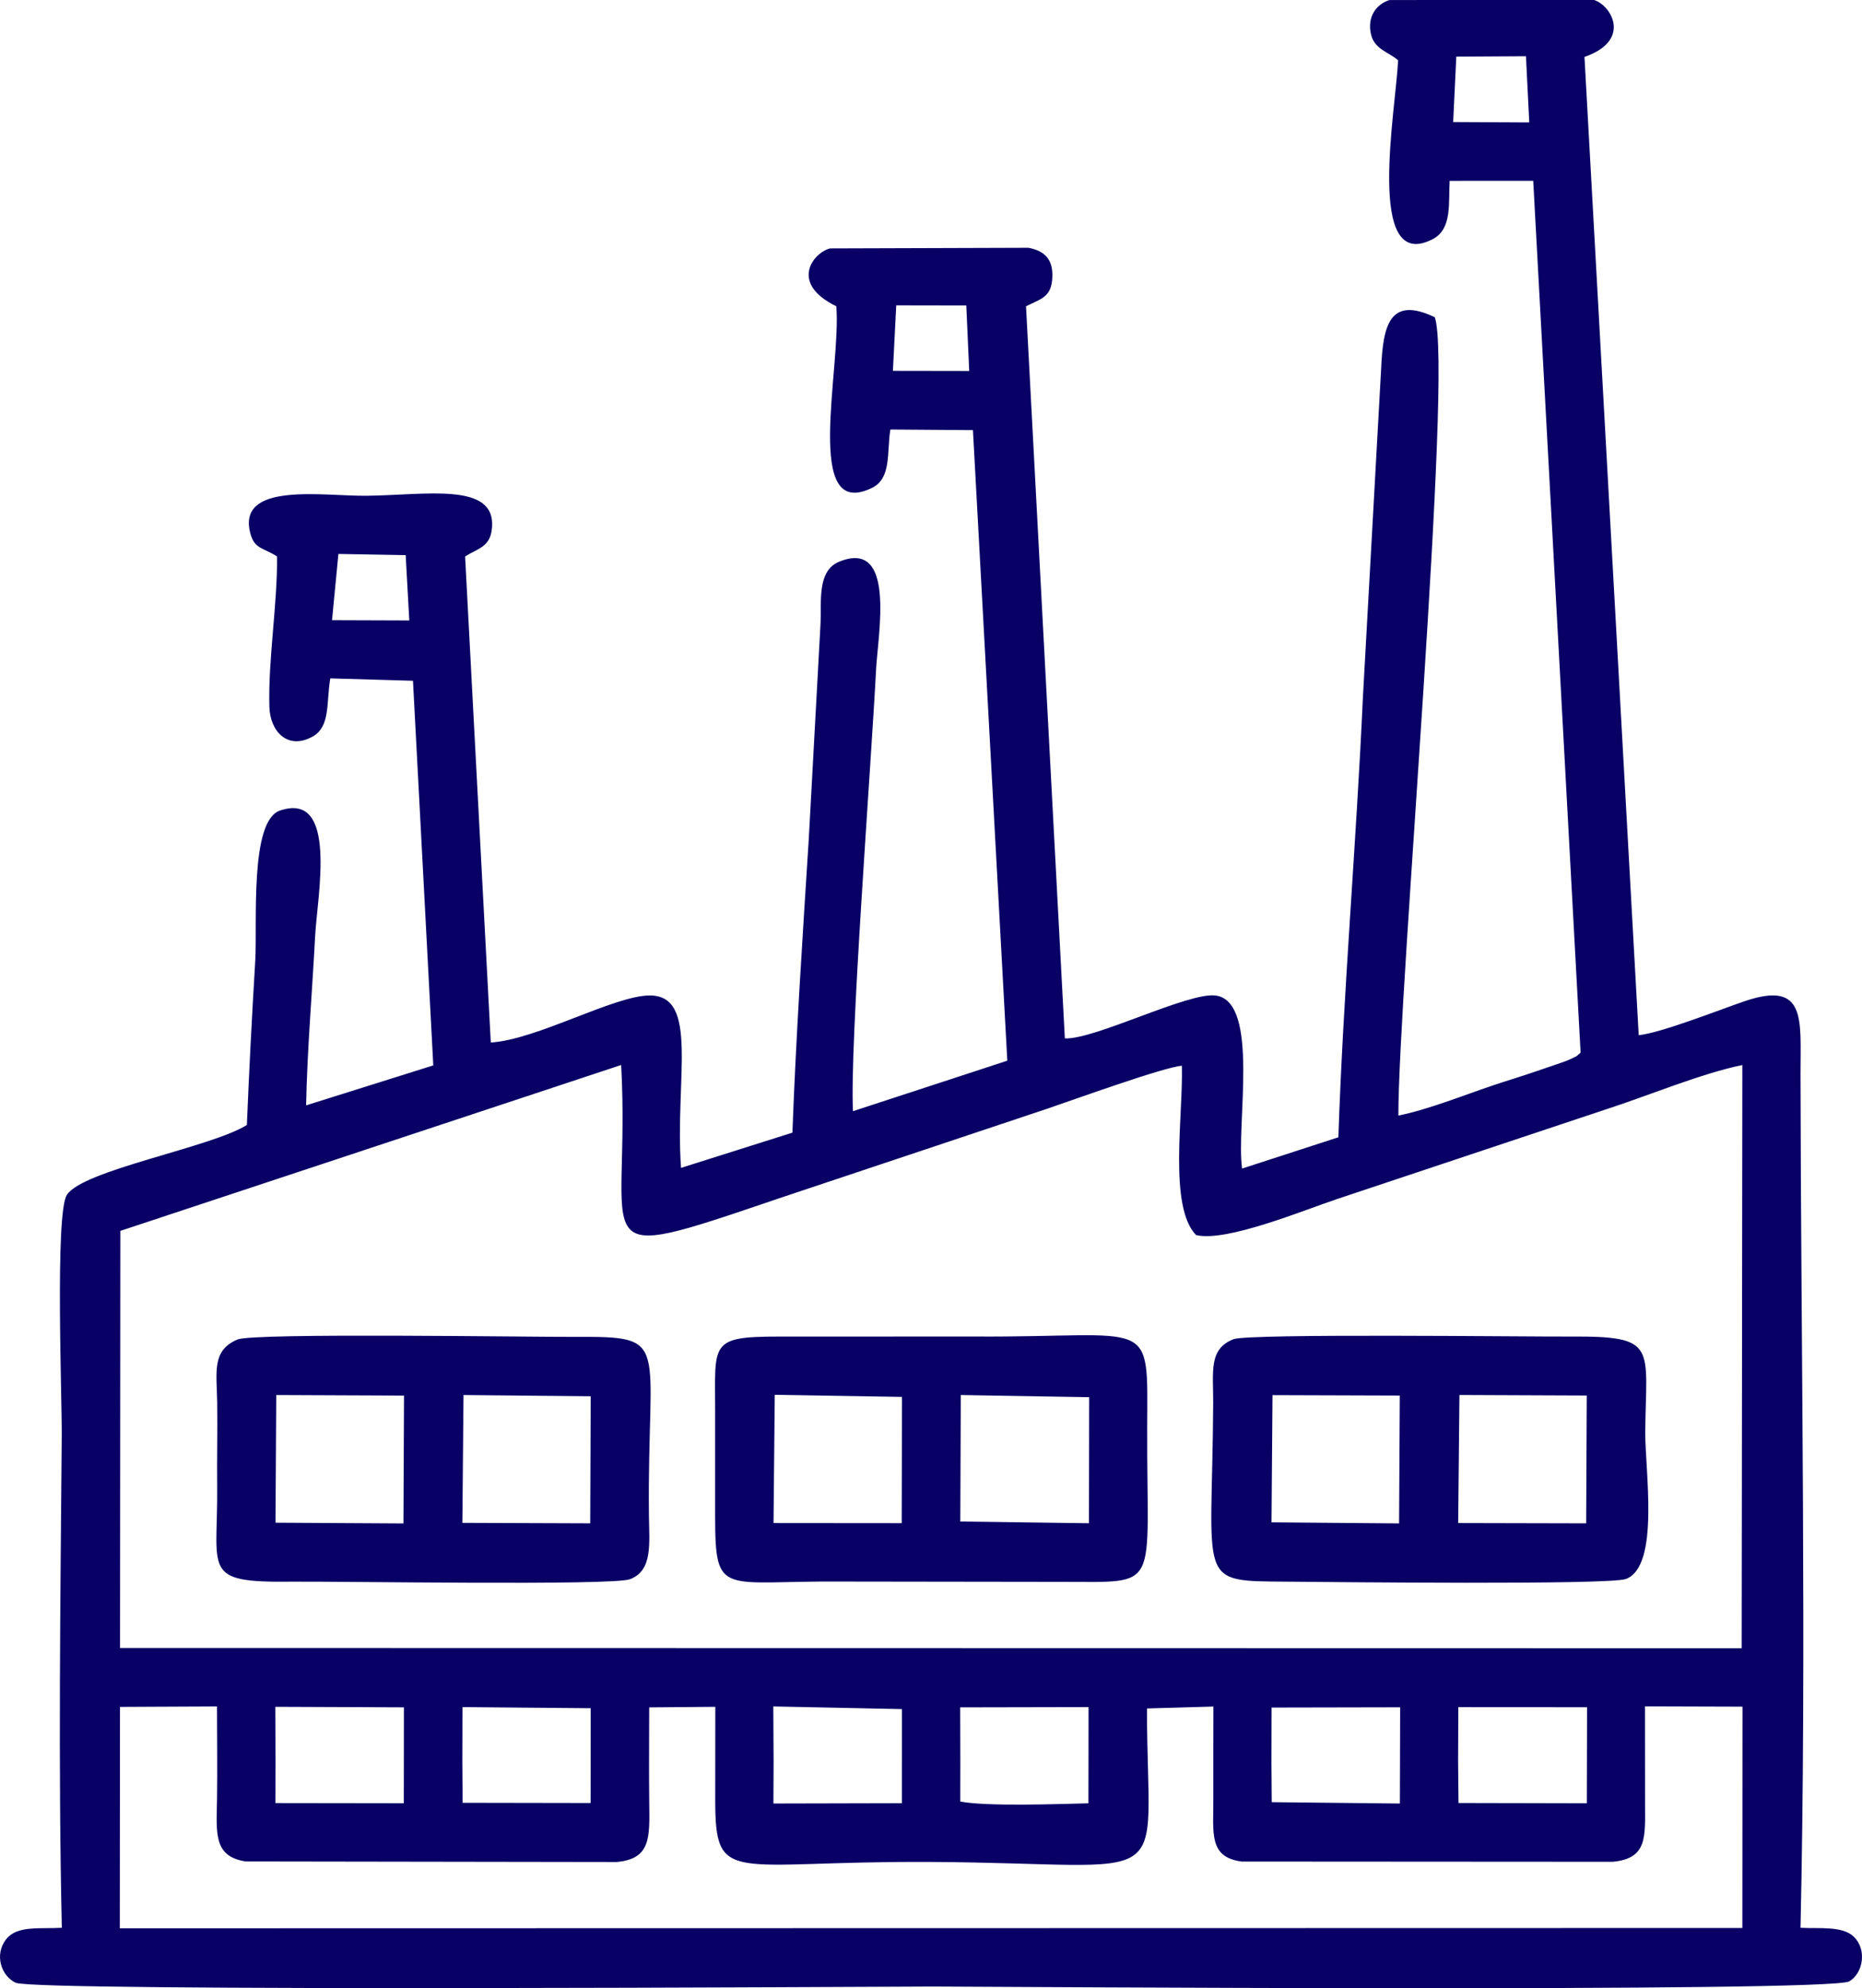 <?xml version="1.0" encoding="UTF-8"?> <svg xmlns="http://www.w3.org/2000/svg" xmlns:xlink="http://www.w3.org/1999/xlink" xmlns:xodm="http://www.corel.com/coreldraw/odm/2003" xml:space="preserve" width="157.604mm" height="168.214mm" version="1.1" style="shape-rendering:geometricPrecision; text-rendering:geometricPrecision; image-rendering:optimizeQuality; fill-rule:evenodd; clip-rule:evenodd" viewBox="0 0 3898.54 4161"> <defs> <style type="text/css"> .fil0 {fill:#090066} </style> </defs> <g id="Слой_x0020_1">  <path class="fil0" d="M251.22 3572.22l203.11 -0.96c0,65.07 0.97,129.34 0.07,193.9 -0.96,69.29 -8.74,120.04 59.93,130.53l776.84 1.18c71.49,-6.51 69.06,-50.72 68.17,-122.95 -0.82,-67.07 -0.09,-133.64 -0.09,-200.68l138.43 -1.18c-0.01,66.61 -0.14,129.83 -0.17,193.04 -0.1,182.88 30.6,129.52 447.71,131.61 529.22,2.65 456.27,71.22 456.27,-321.26l139.09 -3.94c0.01,65.35 -0.47,129.39 -0.2,193.61 0.29,71.38 -10.03,121.6 59.42,130.79l776.84 0.48c73.56,-6.75 67.62,-53.13 67.7,-122.42 0.07,-67.66 -0.18,-135.23 -0.18,-202.88l204.19 0.63 -0.28 463.21 -3397.25 0.66 0.41 -463.37zm1760.42 -652.65l268.81 4.49 -0.46 263.82 -269.37 -3.59 1.01 -264.72zm-389.51 -0.5l266.38 4.38 -0.58 264.28 -268.37 -0.24 2.58 -268.42zm-124.84 34.45l0 218.16c0.14,172.58 13.19,136.19 264.68,138.25l462.5 0.63c208.47,-0.22 176.29,21.15 177.47,-322.14 0.81,-237.67 16.26,-189.12 -360.72,-191.33l-410.14 0.09c-146.24,0 -133.78,13.28 -133.78,156.34zm-526.82 -33.95l266.29 2.56 -1.01 265.94 -267.64 -0.98 2.35 -267.52zm-392.06 0.01l267.48 1.14 -1.18 267.59 -267.9 -1.57 1.6 -267.16zm-80.82 -116.37c-54.94,22.88 -43.75,68.56 -42.84,132.82 0.82,58.2 -0.7,116.29 -0.07,174.57 1.92,178.36 -34.51,201.71 155.4,199.56 94.06,-1.07 672.6,8.8 709.07,-5.17 47.89,-18.34 40.14,-74.31 39.53,-133.27 -3.82,-366.99 49.41,-374.9 -155.2,-373.89 -90.79,0.45 -671.99,-8.73 -705.89,5.39zm2558.11 116.28l266.55 1.1 -1.23 267.51 -267.97 -0.62 2.65 -268zm-391.39 0.3l266.49 0.87 -1.49 267.58 -267.08 -2.26 2.08 -266.18zm-81.77 -117.07c-52.56,20.61 -42.07,68.24 -42.44,133.33 -2.21,380.78 -37.67,372.57 155.6,374.11 88.15,0.7 674.44,7.35 708.73,-5.68 71.44,-27.15 39.61,-228.66 40.29,-307.32 1.57,-179.34 27.35,-201.1 -155.61,-199.99 -89.55,0.54 -675.05,-6.81 -706.56,5.55zm470.79 770.05l269.54 0.16 -0.46 201 -268.71 -0.57 -0.81 -86.81 0.44 -113.78zm-390.94 0.81l269.16 -0.54 -0.57 201.42 -268.28 -2.82 -0.6 -85.09 0.29 -112.97zm-652.01 -0.39l268.75 -0.54 -0.24 201.34c-61.97,1.48 -213.74,7.05 -268.32,-3.73l0.12 -83.71 -0.31 -113.36zm-391.28 -1.9l269.29 5.48 -0.09 197.02 -268.97 0.63 0.37 -87.86 -0.59 -115.27zm-650.84 1.34l268.48 2.34 -0.2 198.43 -267.98 -0.47 -0.56 -86.39 0.26 -113.92zm-391.8 -0.57l269.24 1.08 -0.25 200.75 -268.82 -0.37 0.19 -86.98 -0.36 -114.49zm724.09 -1343.21c20.77,387.4 -92.71,422.91 330.19,279.16l561.85 -187.65c50.8,-17.16 246.84,-88.07 281.95,-89.85 2.96,102.62 -28.34,294.48 29.69,354.27 63.91,15.56 230.17,-53.98 296.75,-75.9l561.76 -187.27c82.72,-26.51 201.31,-75.85 285.29,-92.61l-1.42 1220.46 -3395.3 -0.59 0.65 -872.85 1048.59 -347.16zm-592.02 -1069.53l140.83 2.49 7.58 136.68 -161.76 -0.55 13.35 -138.62zm1167.94 -520.27l146.67 0.25 6.13 137.06 -159.76 -0.26 6.96 -137.05zm1172.63 -520.45l145.84 -0.88 6.92 138.49 -159.33 -0.8 6.58 -136.81zm832.93 3935.2c-23.8,-23.77 -72.25,-17.11 -112.25,-19.29 12.89,-569.9 0.89,-1205.73 -0,-1787.83 -0.17,-111.86 13.44,-195.62 -116.72,-151.41 -52.96,17.99 -172.78,65.73 -222.04,71.24l-113.54 -2047.32c99.4,-34.52 56.6,-107.74 20.07,-119.19l-428.34 0.07c-28.78,9.17 -46.93,36.19 -38.75,71.66 7.31,31.75 37.36,37.3 56.77,54.43 -4.66,103.61 -69.33,448.06 72.67,374.25 41.26,-21.45 32.49,-76.99 35.27,-121.91l174.98 -0.12 99.2 1824.66c-13.44,10.9 -0.2,3.29 -23.58,14.56 -5.89,2.84 -16.96,6.52 -25.2,9.36 -17.41,6.01 -28.35,9.65 -45.73,15.59 -32.69,11.18 -60.62,19.4 -91.53,29.84 -59.93,20.24 -133.55,49.88 -195.49,62.31 -0.47,-254.51 114.9,-1563.65 76.21,-1670.75 -94.35,-45.09 -108.36,16.96 -112.26,107.06l-38.32 690.2c-13.74,304.65 -41.1,616.63 -51.27,918.95l-201.53 65.43c-13.13,-89.55 37.98,-348.94 -55.03,-362.09 -56.71,-8.02 -252.62,92.16 -316.11,89.75l-81.3 -1532.23c32.03,-16.07 53.57,-19.05 55.13,-61.21 1.36,-36.84 -15.79,-54.64 -49.88,-61.23l-415.69 1.31c-34.62,8.95 -86.29,72.47 13.25,121.13 10.73,130.57 -70.78,452.21 75.31,379.71 40.71,-20.2 30.18,-75.21 37.87,-121.81l172.87 1.27 71.95 1319.69 -323.11 105.65c-7.06,-140.16 37.08,-708.46 48.42,-925.37 3.78,-72.28 42.17,-273.44 -77.36,-224.59 -46.47,18.99 -36.82,82.94 -38.96,128.87l-24.84 454.35c-12.87,202.9 -26.62,410.11 -34.08,611.67l-233.22 73.72c-13.04,-185.59 38.63,-360.89 -65.41,-360.84 -74.37,0.03 -237.78,93.08 -332.87,98.45l-53.78 -1017.19c28.58,-17.89 53.52,-19.9 56.43,-61.56 6.61,-94.69 -138.7,-66.81 -263.07,-65.44 -90.69,1 -273.86,-30.59 -242.56,80.33 8.97,31.8 27.17,28.21 55.48,46.68 0.75,102.31 -18.87,215.42 -16.07,314.94 1.43,50.72 38.14,91.26 90.67,61.91 37.41,-20.9 28.28,-70.91 36.8,-121.7l173.16 5.02 42.52 804.95 -266.25 83.63c2.26,-117.25 12.78,-236.71 18.89,-354.3 4.3,-82.74 48.65,-303.98 -73.57,-262.69 -64.17,21.68 -47.16,236.89 -51.81,314.36 -6.99,116.43 -12.79,227.46 -17.55,343.67 -74.8,47.08 -344.07,94.27 -376.98,146.51 -24.89,39.5 -10,425.62 -10.64,504.98 -2.74,338.53 -7.46,690.99 0.17,1028.63 -46.57,2.69 -93.51,-5.27 -116.47,23.89 -25.67,32.61 -10.09,77.45 19.96,91.2 41.81,19.12 1831.31,7.89 1921.03,7.89 89.71,0 1878.12,12.92 1917.96,-10.81 29.06,-17.31 37.17,-65.85 10.09,-92.88z"></path> </g> </svg> 